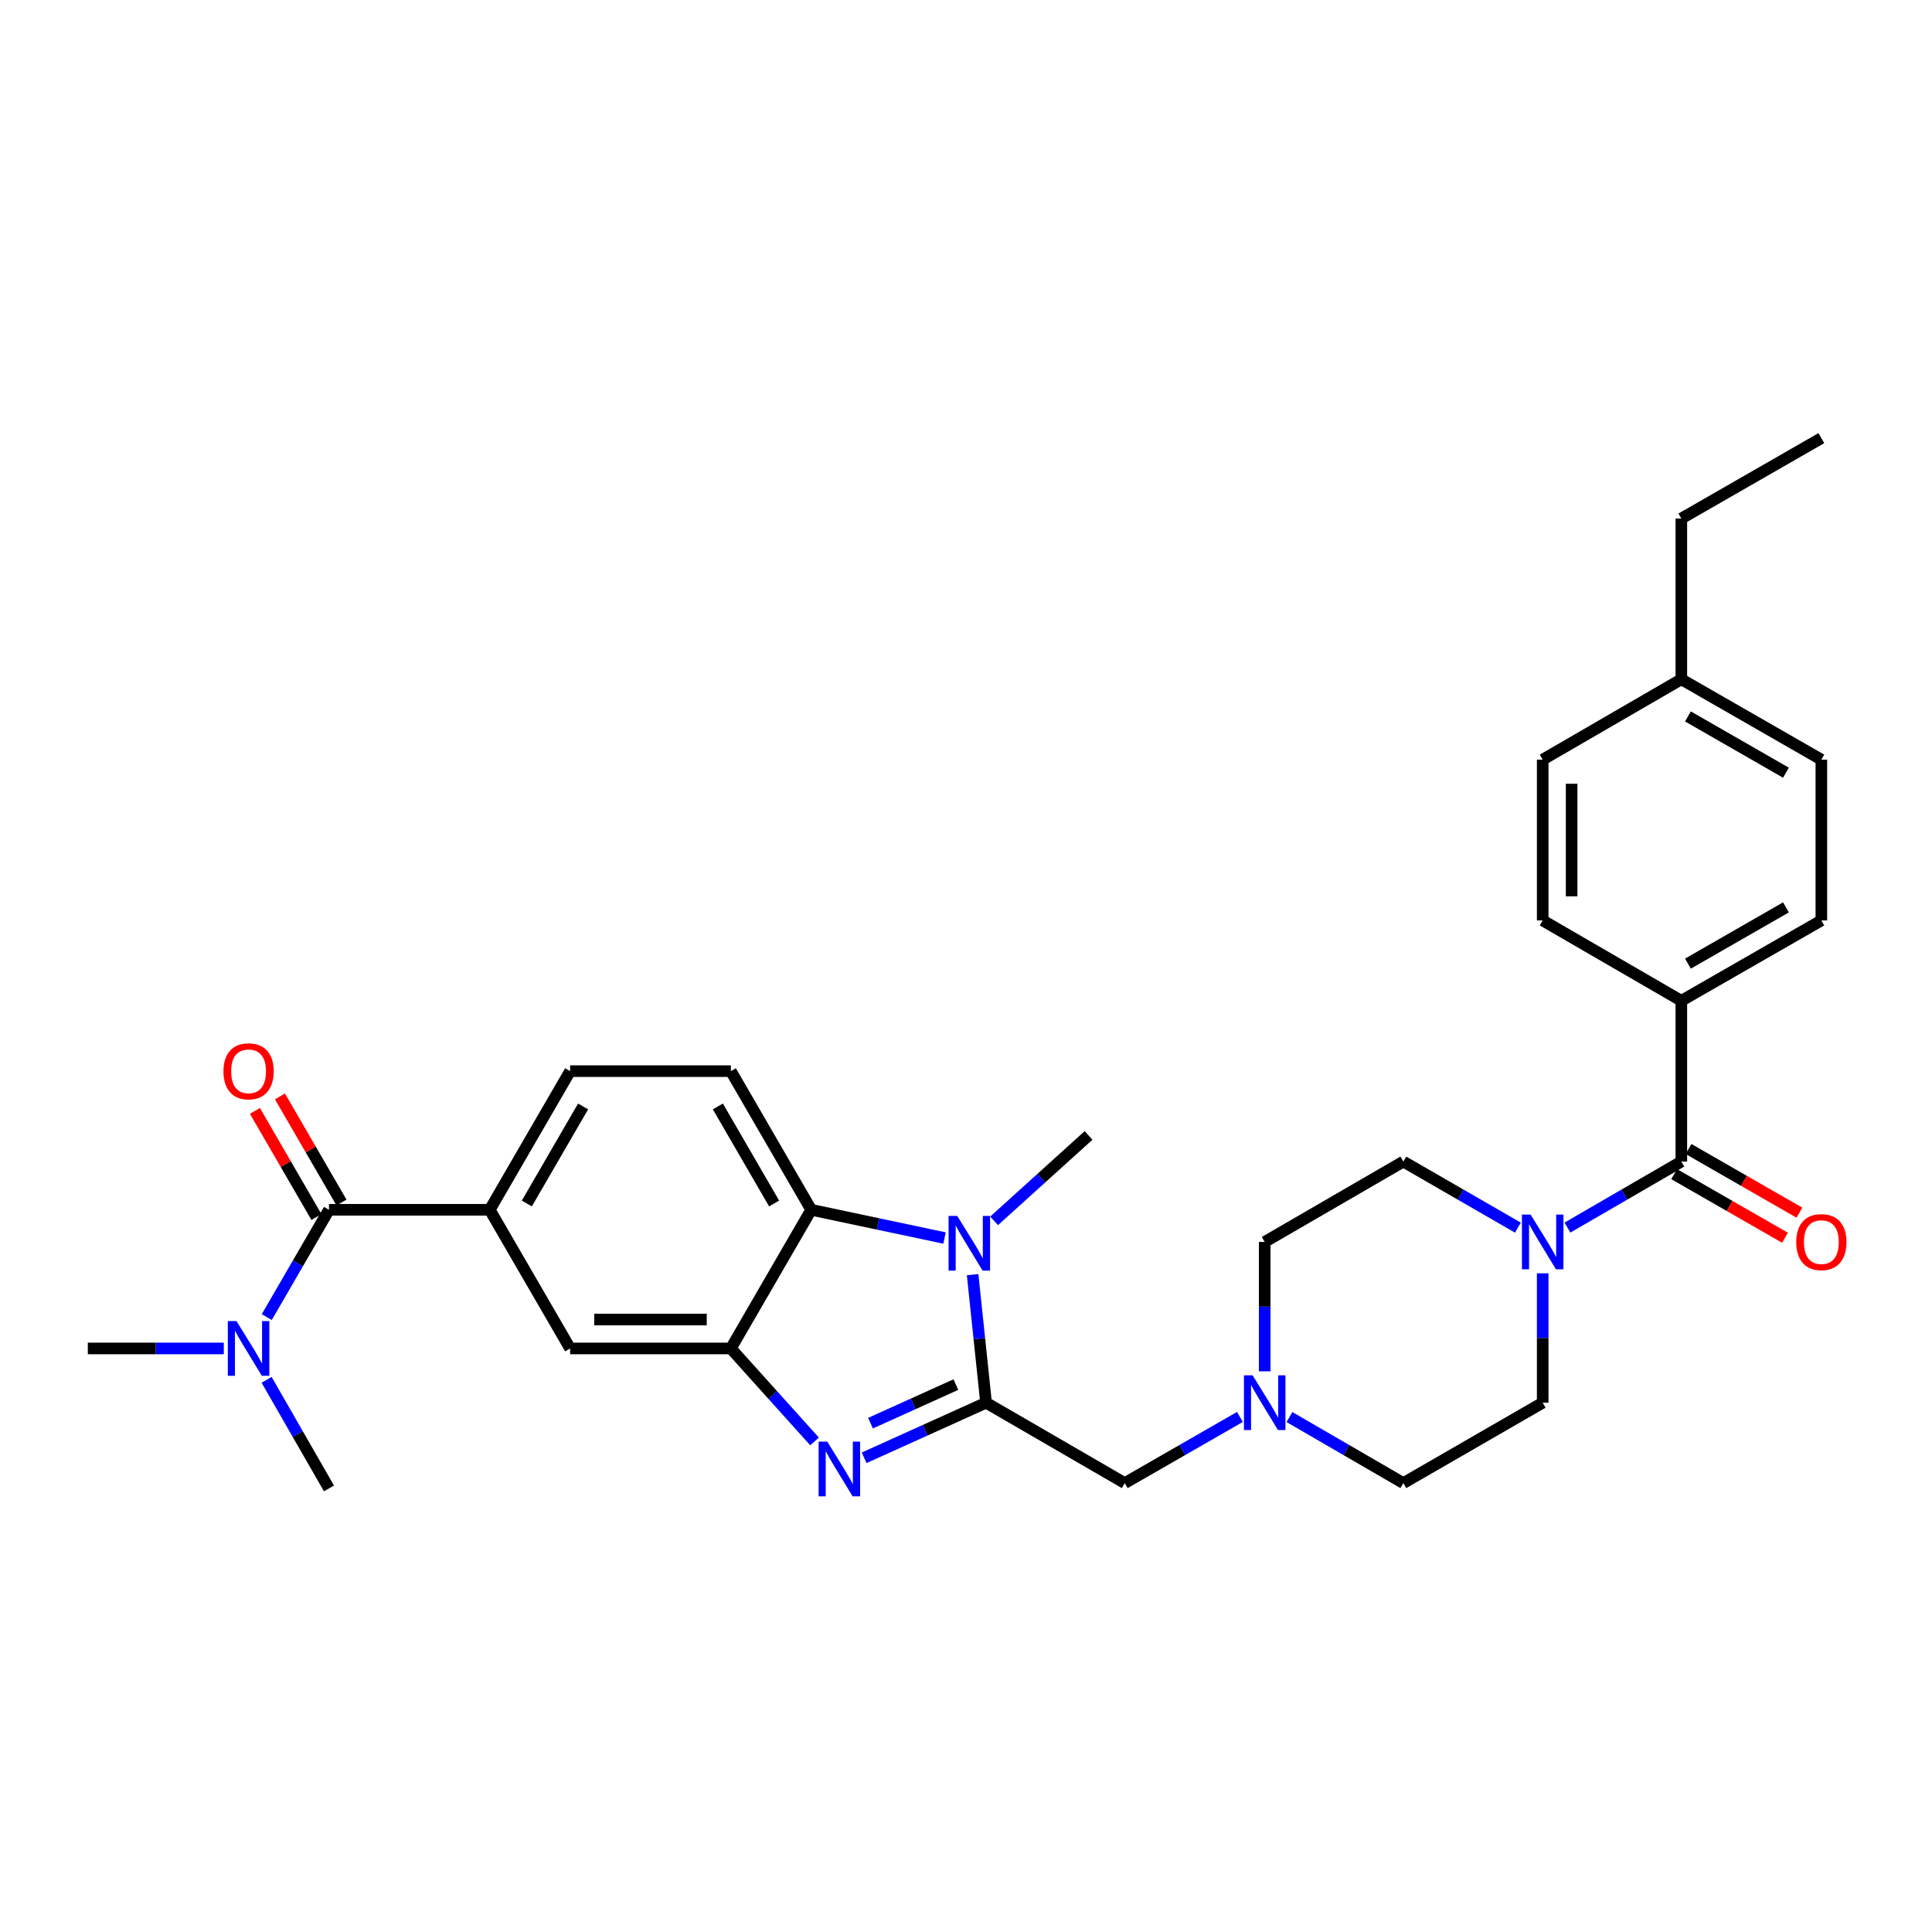 <?xml version='1.0' encoding='iso-8859-1'?>
<svg version='1.1' baseProfile='full'
              xmlns='http://www.w3.org/2000/svg'
                      xmlns:rdkit='http://www.rdkit.org/xml'
                      xmlns:xlink='http://www.w3.org/1999/xlink'
                  xml:space='preserve'
width='1000px' height='1000px' viewBox='0 0 1000 1000'>
<!-- END OF HEADER -->
<rect style='opacity:1.0;fill:#FFFFFF;stroke:none' width='1000' height='1000' x='0' y='0'> </rect>
<path class='bond-0' d='M 510.385,726.034 L 478.83,740.296' style='fill:none;fill-rule:evenodd;stroke:#000000;stroke-width:6px;stroke-linecap:butt;stroke-linejoin:miter;stroke-opacity:1' />
<path class='bond-0' d='M 478.83,740.296 L 447.275,754.557' style='fill:none;fill-rule:evenodd;stroke:#0000FF;stroke-width:6px;stroke-linecap:butt;stroke-linejoin:miter;stroke-opacity:1' />
<path class='bond-0' d='M 494.75,716.663 L 472.661,726.646' style='fill:none;fill-rule:evenodd;stroke:#000000;stroke-width:6px;stroke-linecap:butt;stroke-linejoin:miter;stroke-opacity:1' />
<path class='bond-0' d='M 472.661,726.646 L 450.573,736.629' style='fill:none;fill-rule:evenodd;stroke:#0000FF;stroke-width:6px;stroke-linecap:butt;stroke-linejoin:miter;stroke-opacity:1' />
<path class='bond-1' d='M 510.385,726.034 L 506.906,692.893' style='fill:none;fill-rule:evenodd;stroke:#000000;stroke-width:6px;stroke-linecap:butt;stroke-linejoin:miter;stroke-opacity:1' />
<path class='bond-1' d='M 506.906,692.893 L 503.427,659.752' style='fill:none;fill-rule:evenodd;stroke:#0000FF;stroke-width:6px;stroke-linecap:butt;stroke-linejoin:miter;stroke-opacity:1' />
<path class='bond-10' d='M 510.385,726.034 L 582.167,767.65' style='fill:none;fill-rule:evenodd;stroke:#000000;stroke-width:6px;stroke-linecap:butt;stroke-linejoin:miter;stroke-opacity:1' />
<path class='bond-2' d='M 421.613,746.089 L 399.951,722.023' style='fill:none;fill-rule:evenodd;stroke:#0000FF;stroke-width:6px;stroke-linecap:butt;stroke-linejoin:miter;stroke-opacity:1' />
<path class='bond-2' d='M 399.951,722.023 L 378.29,697.958' style='fill:none;fill-rule:evenodd;stroke:#000000;stroke-width:6px;stroke-linecap:butt;stroke-linejoin:miter;stroke-opacity:1' />
<path class='bond-3' d='M 488.891,640.801 L 454.386,633.493' style='fill:none;fill-rule:evenodd;stroke:#0000FF;stroke-width:6px;stroke-linecap:butt;stroke-linejoin:miter;stroke-opacity:1' />
<path class='bond-3' d='M 454.386,633.493 L 419.881,626.185' style='fill:none;fill-rule:evenodd;stroke:#000000;stroke-width:6px;stroke-linecap:butt;stroke-linejoin:miter;stroke-opacity:1' />
<path class='bond-23' d='M 514.543,631.922 L 538.989,609.81' style='fill:none;fill-rule:evenodd;stroke:#0000FF;stroke-width:6px;stroke-linecap:butt;stroke-linejoin:miter;stroke-opacity:1' />
<path class='bond-23' d='M 538.989,609.81 L 563.435,587.698' style='fill:none;fill-rule:evenodd;stroke:#000000;stroke-width:6px;stroke-linecap:butt;stroke-linejoin:miter;stroke-opacity:1' />
<path class='bond-8' d='M 378.29,697.958 L 295.091,697.958' style='fill:none;fill-rule:evenodd;stroke:#000000;stroke-width:6px;stroke-linecap:butt;stroke-linejoin:miter;stroke-opacity:1' />
<path class='bond-8' d='M 365.81,682.979 L 307.571,682.979' style='fill:none;fill-rule:evenodd;stroke:#000000;stroke-width:6px;stroke-linecap:butt;stroke-linejoin:miter;stroke-opacity:1' />
<path class='bond-31' d='M 378.29,697.958 L 419.881,626.185' style='fill:none;fill-rule:evenodd;stroke:#000000;stroke-width:6px;stroke-linecap:butt;stroke-linejoin:miter;stroke-opacity:1' />
<path class='bond-11' d='M 419.881,626.185 L 378.29,554.42' style='fill:none;fill-rule:evenodd;stroke:#000000;stroke-width:6px;stroke-linecap:butt;stroke-linejoin:miter;stroke-opacity:1' />
<path class='bond-11' d='M 400.682,622.931 L 371.569,572.695' style='fill:none;fill-rule:evenodd;stroke:#000000;stroke-width:6px;stroke-linecap:butt;stroke-linejoin:miter;stroke-opacity:1' />
<path class='bond-4' d='M 870.257,601.228 L 840.782,618.314' style='fill:none;fill-rule:evenodd;stroke:#000000;stroke-width:6px;stroke-linecap:butt;stroke-linejoin:miter;stroke-opacity:1' />
<path class='bond-4' d='M 840.782,618.314 L 811.306,635.4' style='fill:none;fill-rule:evenodd;stroke:#0000FF;stroke-width:6px;stroke-linecap:butt;stroke-linejoin:miter;stroke-opacity:1' />
<path class='bond-12' d='M 870.257,601.228 L 870.257,518.005' style='fill:none;fill-rule:evenodd;stroke:#000000;stroke-width:6px;stroke-linecap:butt;stroke-linejoin:miter;stroke-opacity:1' />
<path class='bond-15' d='M 866.529,607.724 L 895.22,624.193' style='fill:none;fill-rule:evenodd;stroke:#000000;stroke-width:6px;stroke-linecap:butt;stroke-linejoin:miter;stroke-opacity:1' />
<path class='bond-15' d='M 895.22,624.193 L 923.912,640.662' style='fill:none;fill-rule:evenodd;stroke:#FF0000;stroke-width:6px;stroke-linecap:butt;stroke-linejoin:miter;stroke-opacity:1' />
<path class='bond-15' d='M 873.986,594.733 L 902.677,611.202' style='fill:none;fill-rule:evenodd;stroke:#000000;stroke-width:6px;stroke-linecap:butt;stroke-linejoin:miter;stroke-opacity:1' />
<path class='bond-15' d='M 902.677,611.202 L 931.369,627.671' style='fill:none;fill-rule:evenodd;stroke:#FF0000;stroke-width:6px;stroke-linecap:butt;stroke-linejoin:miter;stroke-opacity:1' />
<path class='bond-5' d='M 798.493,659.068 L 798.493,692.551' style='fill:none;fill-rule:evenodd;stroke:#0000FF;stroke-width:6px;stroke-linecap:butt;stroke-linejoin:miter;stroke-opacity:1' />
<path class='bond-5' d='M 798.493,692.551 L 798.493,726.034' style='fill:none;fill-rule:evenodd;stroke:#000000;stroke-width:6px;stroke-linecap:butt;stroke-linejoin:miter;stroke-opacity:1' />
<path class='bond-32' d='M 785.671,635.432 L 756.021,618.33' style='fill:none;fill-rule:evenodd;stroke:#0000FF;stroke-width:6px;stroke-linecap:butt;stroke-linejoin:miter;stroke-opacity:1' />
<path class='bond-32' d='M 756.021,618.33 L 726.37,601.228' style='fill:none;fill-rule:evenodd;stroke:#000000;stroke-width:6px;stroke-linecap:butt;stroke-linejoin:miter;stroke-opacity:1' />
<path class='bond-6' d='M 170.277,626.185 L 253.484,626.185' style='fill:none;fill-rule:evenodd;stroke:#000000;stroke-width:6px;stroke-linecap:butt;stroke-linejoin:miter;stroke-opacity:1' />
<path class='bond-13' d='M 170.277,626.185 L 154.176,653.954' style='fill:none;fill-rule:evenodd;stroke:#000000;stroke-width:6px;stroke-linecap:butt;stroke-linejoin:miter;stroke-opacity:1' />
<path class='bond-13' d='M 154.176,653.954 L 138.074,681.723' style='fill:none;fill-rule:evenodd;stroke:#0000FF;stroke-width:6px;stroke-linecap:butt;stroke-linejoin:miter;stroke-opacity:1' />
<path class='bond-16' d='M 176.756,622.428 L 160.829,594.962' style='fill:none;fill-rule:evenodd;stroke:#000000;stroke-width:6px;stroke-linecap:butt;stroke-linejoin:miter;stroke-opacity:1' />
<path class='bond-16' d='M 160.829,594.962 L 144.902,567.497' style='fill:none;fill-rule:evenodd;stroke:#FF0000;stroke-width:6px;stroke-linecap:butt;stroke-linejoin:miter;stroke-opacity:1' />
<path class='bond-16' d='M 163.798,629.942 L 147.871,602.476' style='fill:none;fill-rule:evenodd;stroke:#000000;stroke-width:6px;stroke-linecap:butt;stroke-linejoin:miter;stroke-opacity:1' />
<path class='bond-16' d='M 147.871,602.476 L 131.944,575.011' style='fill:none;fill-rule:evenodd;stroke:#FF0000;stroke-width:6px;stroke-linecap:butt;stroke-linejoin:miter;stroke-opacity:1' />
<path class='bond-7' d='M 253.484,626.185 L 295.091,697.958' style='fill:none;fill-rule:evenodd;stroke:#000000;stroke-width:6px;stroke-linecap:butt;stroke-linejoin:miter;stroke-opacity:1' />
<path class='bond-33' d='M 253.484,626.185 L 295.091,554.42' style='fill:none;fill-rule:evenodd;stroke:#000000;stroke-width:6px;stroke-linecap:butt;stroke-linejoin:miter;stroke-opacity:1' />
<path class='bond-33' d='M 272.683,622.933 L 301.809,572.698' style='fill:none;fill-rule:evenodd;stroke:#000000;stroke-width:6px;stroke-linecap:butt;stroke-linejoin:miter;stroke-opacity:1' />
<path class='bond-9' d='M 641.777,733.404 L 611.972,750.527' style='fill:none;fill-rule:evenodd;stroke:#0000FF;stroke-width:6px;stroke-linecap:butt;stroke-linejoin:miter;stroke-opacity:1' />
<path class='bond-9' d='M 611.972,750.527 L 582.167,767.65' style='fill:none;fill-rule:evenodd;stroke:#000000;stroke-width:6px;stroke-linecap:butt;stroke-linejoin:miter;stroke-opacity:1' />
<path class='bond-21' d='M 654.605,709.794 L 654.605,676.311' style='fill:none;fill-rule:evenodd;stroke:#0000FF;stroke-width:6px;stroke-linecap:butt;stroke-linejoin:miter;stroke-opacity:1' />
<path class='bond-21' d='M 654.605,676.311 L 654.605,642.828' style='fill:none;fill-rule:evenodd;stroke:#000000;stroke-width:6px;stroke-linecap:butt;stroke-linejoin:miter;stroke-opacity:1' />
<path class='bond-22' d='M 667.419,733.465 L 696.895,750.558' style='fill:none;fill-rule:evenodd;stroke:#0000FF;stroke-width:6px;stroke-linecap:butt;stroke-linejoin:miter;stroke-opacity:1' />
<path class='bond-22' d='M 696.895,750.558 L 726.37,767.65' style='fill:none;fill-rule:evenodd;stroke:#000000;stroke-width:6px;stroke-linecap:butt;stroke-linejoin:miter;stroke-opacity:1' />
<path class='bond-14' d='M 378.29,554.42 L 295.091,554.42' style='fill:none;fill-rule:evenodd;stroke:#000000;stroke-width:6px;stroke-linecap:butt;stroke-linejoin:miter;stroke-opacity:1' />
<path class='bond-19' d='M 870.257,518.005 L 942.729,476.414' style='fill:none;fill-rule:evenodd;stroke:#000000;stroke-width:6px;stroke-linecap:butt;stroke-linejoin:miter;stroke-opacity:1' />
<path class='bond-19' d='M 873.672,498.775 L 924.403,469.661' style='fill:none;fill-rule:evenodd;stroke:#000000;stroke-width:6px;stroke-linecap:butt;stroke-linejoin:miter;stroke-opacity:1' />
<path class='bond-20' d='M 870.257,518.005 L 798.493,476.414' style='fill:none;fill-rule:evenodd;stroke:#000000;stroke-width:6px;stroke-linecap:butt;stroke-linejoin:miter;stroke-opacity:1' />
<path class='bond-27' d='M 137.995,714.206 L 154.136,742.305' style='fill:none;fill-rule:evenodd;stroke:#0000FF;stroke-width:6px;stroke-linecap:butt;stroke-linejoin:miter;stroke-opacity:1' />
<path class='bond-27' d='M 154.136,742.305 L 170.277,770.405' style='fill:none;fill-rule:evenodd;stroke:#000000;stroke-width:6px;stroke-linecap:butt;stroke-linejoin:miter;stroke-opacity:1' />
<path class='bond-28' d='M 115.841,697.958 L 80.648,697.958' style='fill:none;fill-rule:evenodd;stroke:#0000FF;stroke-width:6px;stroke-linecap:butt;stroke-linejoin:miter;stroke-opacity:1' />
<path class='bond-28' d='M 80.648,697.958 L 45.455,697.958' style='fill:none;fill-rule:evenodd;stroke:#000000;stroke-width:6px;stroke-linecap:butt;stroke-linejoin:miter;stroke-opacity:1' />
<path class='bond-17' d='M 726.37,601.228 L 654.605,642.828' style='fill:none;fill-rule:evenodd;stroke:#000000;stroke-width:6px;stroke-linecap:butt;stroke-linejoin:miter;stroke-opacity:1' />
<path class='bond-18' d='M 798.493,726.034 L 726.37,767.65' style='fill:none;fill-rule:evenodd;stroke:#000000;stroke-width:6px;stroke-linecap:butt;stroke-linejoin:miter;stroke-opacity:1' />
<path class='bond-24' d='M 942.729,476.414 L 942.729,393.191' style='fill:none;fill-rule:evenodd;stroke:#000000;stroke-width:6px;stroke-linecap:butt;stroke-linejoin:miter;stroke-opacity:1' />
<path class='bond-25' d='M 798.493,476.414 L 798.493,393.191' style='fill:none;fill-rule:evenodd;stroke:#000000;stroke-width:6px;stroke-linecap:butt;stroke-linejoin:miter;stroke-opacity:1' />
<path class='bond-25' d='M 813.471,463.931 L 813.471,405.674' style='fill:none;fill-rule:evenodd;stroke:#000000;stroke-width:6px;stroke-linecap:butt;stroke-linejoin:miter;stroke-opacity:1' />
<path class='bond-34' d='M 942.729,393.191 L 870.257,351.591' style='fill:none;fill-rule:evenodd;stroke:#000000;stroke-width:6px;stroke-linecap:butt;stroke-linejoin:miter;stroke-opacity:1' />
<path class='bond-34' d='M 924.402,399.942 L 873.671,370.822' style='fill:none;fill-rule:evenodd;stroke:#000000;stroke-width:6px;stroke-linecap:butt;stroke-linejoin:miter;stroke-opacity:1' />
<path class='bond-26' d='M 798.493,393.191 L 870.257,351.591' style='fill:none;fill-rule:evenodd;stroke:#000000;stroke-width:6px;stroke-linecap:butt;stroke-linejoin:miter;stroke-opacity:1' />
<path class='bond-29' d='M 870.257,351.591 L 870.257,268.401' style='fill:none;fill-rule:evenodd;stroke:#000000;stroke-width:6px;stroke-linecap:butt;stroke-linejoin:miter;stroke-opacity:1' />
<path class='bond-30' d='M 870.257,268.401 L 942.729,226.777' style='fill:none;fill-rule:evenodd;stroke:#000000;stroke-width:6px;stroke-linecap:butt;stroke-linejoin:miter;stroke-opacity:1' />
<path  class='atom-1' d='M 428.192 746.192
L 437.472 761.192
Q 438.392 762.672, 439.872 765.352
Q 441.352 768.032, 441.432 768.192
L 441.432 746.192
L 445.192 746.192
L 445.192 774.512
L 441.312 774.512
L 431.352 758.112
Q 430.192 756.192, 428.952 753.992
Q 427.752 751.792, 427.392 751.112
L 427.392 774.512
L 423.712 774.512
L 423.712 746.192
L 428.192 746.192
' fill='#0000FF'/>
<path  class='atom-2' d='M 495.463 629.358
L 504.743 644.358
Q 505.663 645.838, 507.143 648.518
Q 508.623 651.198, 508.703 651.358
L 508.703 629.358
L 512.463 629.358
L 512.463 657.678
L 508.583 657.678
L 498.623 641.278
Q 497.463 639.358, 496.223 637.158
Q 495.023 634.958, 494.663 634.278
L 494.663 657.678
L 490.983 657.678
L 490.983 629.358
L 495.463 629.358
' fill='#0000FF'/>
<path  class='atom-6' d='M 792.233 628.668
L 801.513 643.668
Q 802.433 645.148, 803.913 647.828
Q 805.393 650.508, 805.473 650.668
L 805.473 628.668
L 809.233 628.668
L 809.233 656.988
L 805.353 656.988
L 795.393 640.588
Q 794.233 638.668, 792.993 636.468
Q 791.793 634.268, 791.433 633.588
L 791.433 656.988
L 787.753 656.988
L 787.753 628.668
L 792.233 628.668
' fill='#0000FF'/>
<path  class='atom-10' d='M 648.345 711.874
L 657.625 726.874
Q 658.545 728.354, 660.025 731.034
Q 661.505 733.714, 661.585 733.874
L 661.585 711.874
L 665.345 711.874
L 665.345 740.194
L 661.465 740.194
L 651.505 723.794
Q 650.345 721.874, 649.105 719.674
Q 647.905 717.474, 647.545 716.794
L 647.545 740.194
L 643.865 740.194
L 643.865 711.874
L 648.345 711.874
' fill='#0000FF'/>
<path  class='atom-14' d='M 122.401 683.798
L 131.681 698.798
Q 132.601 700.278, 134.081 702.958
Q 135.561 705.638, 135.641 705.798
L 135.641 683.798
L 139.401 683.798
L 139.401 712.118
L 135.521 712.118
L 125.561 695.718
Q 124.401 693.798, 123.161 691.598
Q 121.961 689.398, 121.601 688.718
L 121.601 712.118
L 117.921 712.118
L 117.921 683.798
L 122.401 683.798
' fill='#0000FF'/>
<path  class='atom-16' d='M 929.729 642.908
Q 929.729 636.108, 933.089 632.308
Q 936.449 628.508, 942.729 628.508
Q 949.009 628.508, 952.369 632.308
Q 955.729 636.108, 955.729 642.908
Q 955.729 649.788, 952.329 653.708
Q 948.929 657.588, 942.729 657.588
Q 936.489 657.588, 933.089 653.708
Q 929.729 649.828, 929.729 642.908
M 942.729 654.388
Q 947.049 654.388, 949.369 651.508
Q 951.729 648.588, 951.729 642.908
Q 951.729 637.348, 949.369 634.548
Q 947.049 631.708, 942.729 631.708
Q 938.409 631.708, 936.049 634.508
Q 933.729 637.308, 933.729 642.908
Q 933.729 648.628, 936.049 651.508
Q 938.409 654.388, 942.729 654.388
' fill='#FF0000'/>
<path  class='atom-17' d='M 115.661 554.5
Q 115.661 547.7, 119.021 543.9
Q 122.381 540.1, 128.661 540.1
Q 134.941 540.1, 138.301 543.9
Q 141.661 547.7, 141.661 554.5
Q 141.661 561.38, 138.261 565.3
Q 134.861 569.18, 128.661 569.18
Q 122.421 569.18, 119.021 565.3
Q 115.661 561.42, 115.661 554.5
M 128.661 565.98
Q 132.981 565.98, 135.301 563.1
Q 137.661 560.18, 137.661 554.5
Q 137.661 548.94, 135.301 546.14
Q 132.981 543.3, 128.661 543.3
Q 124.341 543.3, 121.981 546.1
Q 119.661 548.9, 119.661 554.5
Q 119.661 560.22, 121.981 563.1
Q 124.341 565.98, 128.661 565.98
' fill='#FF0000'/>
</svg>
